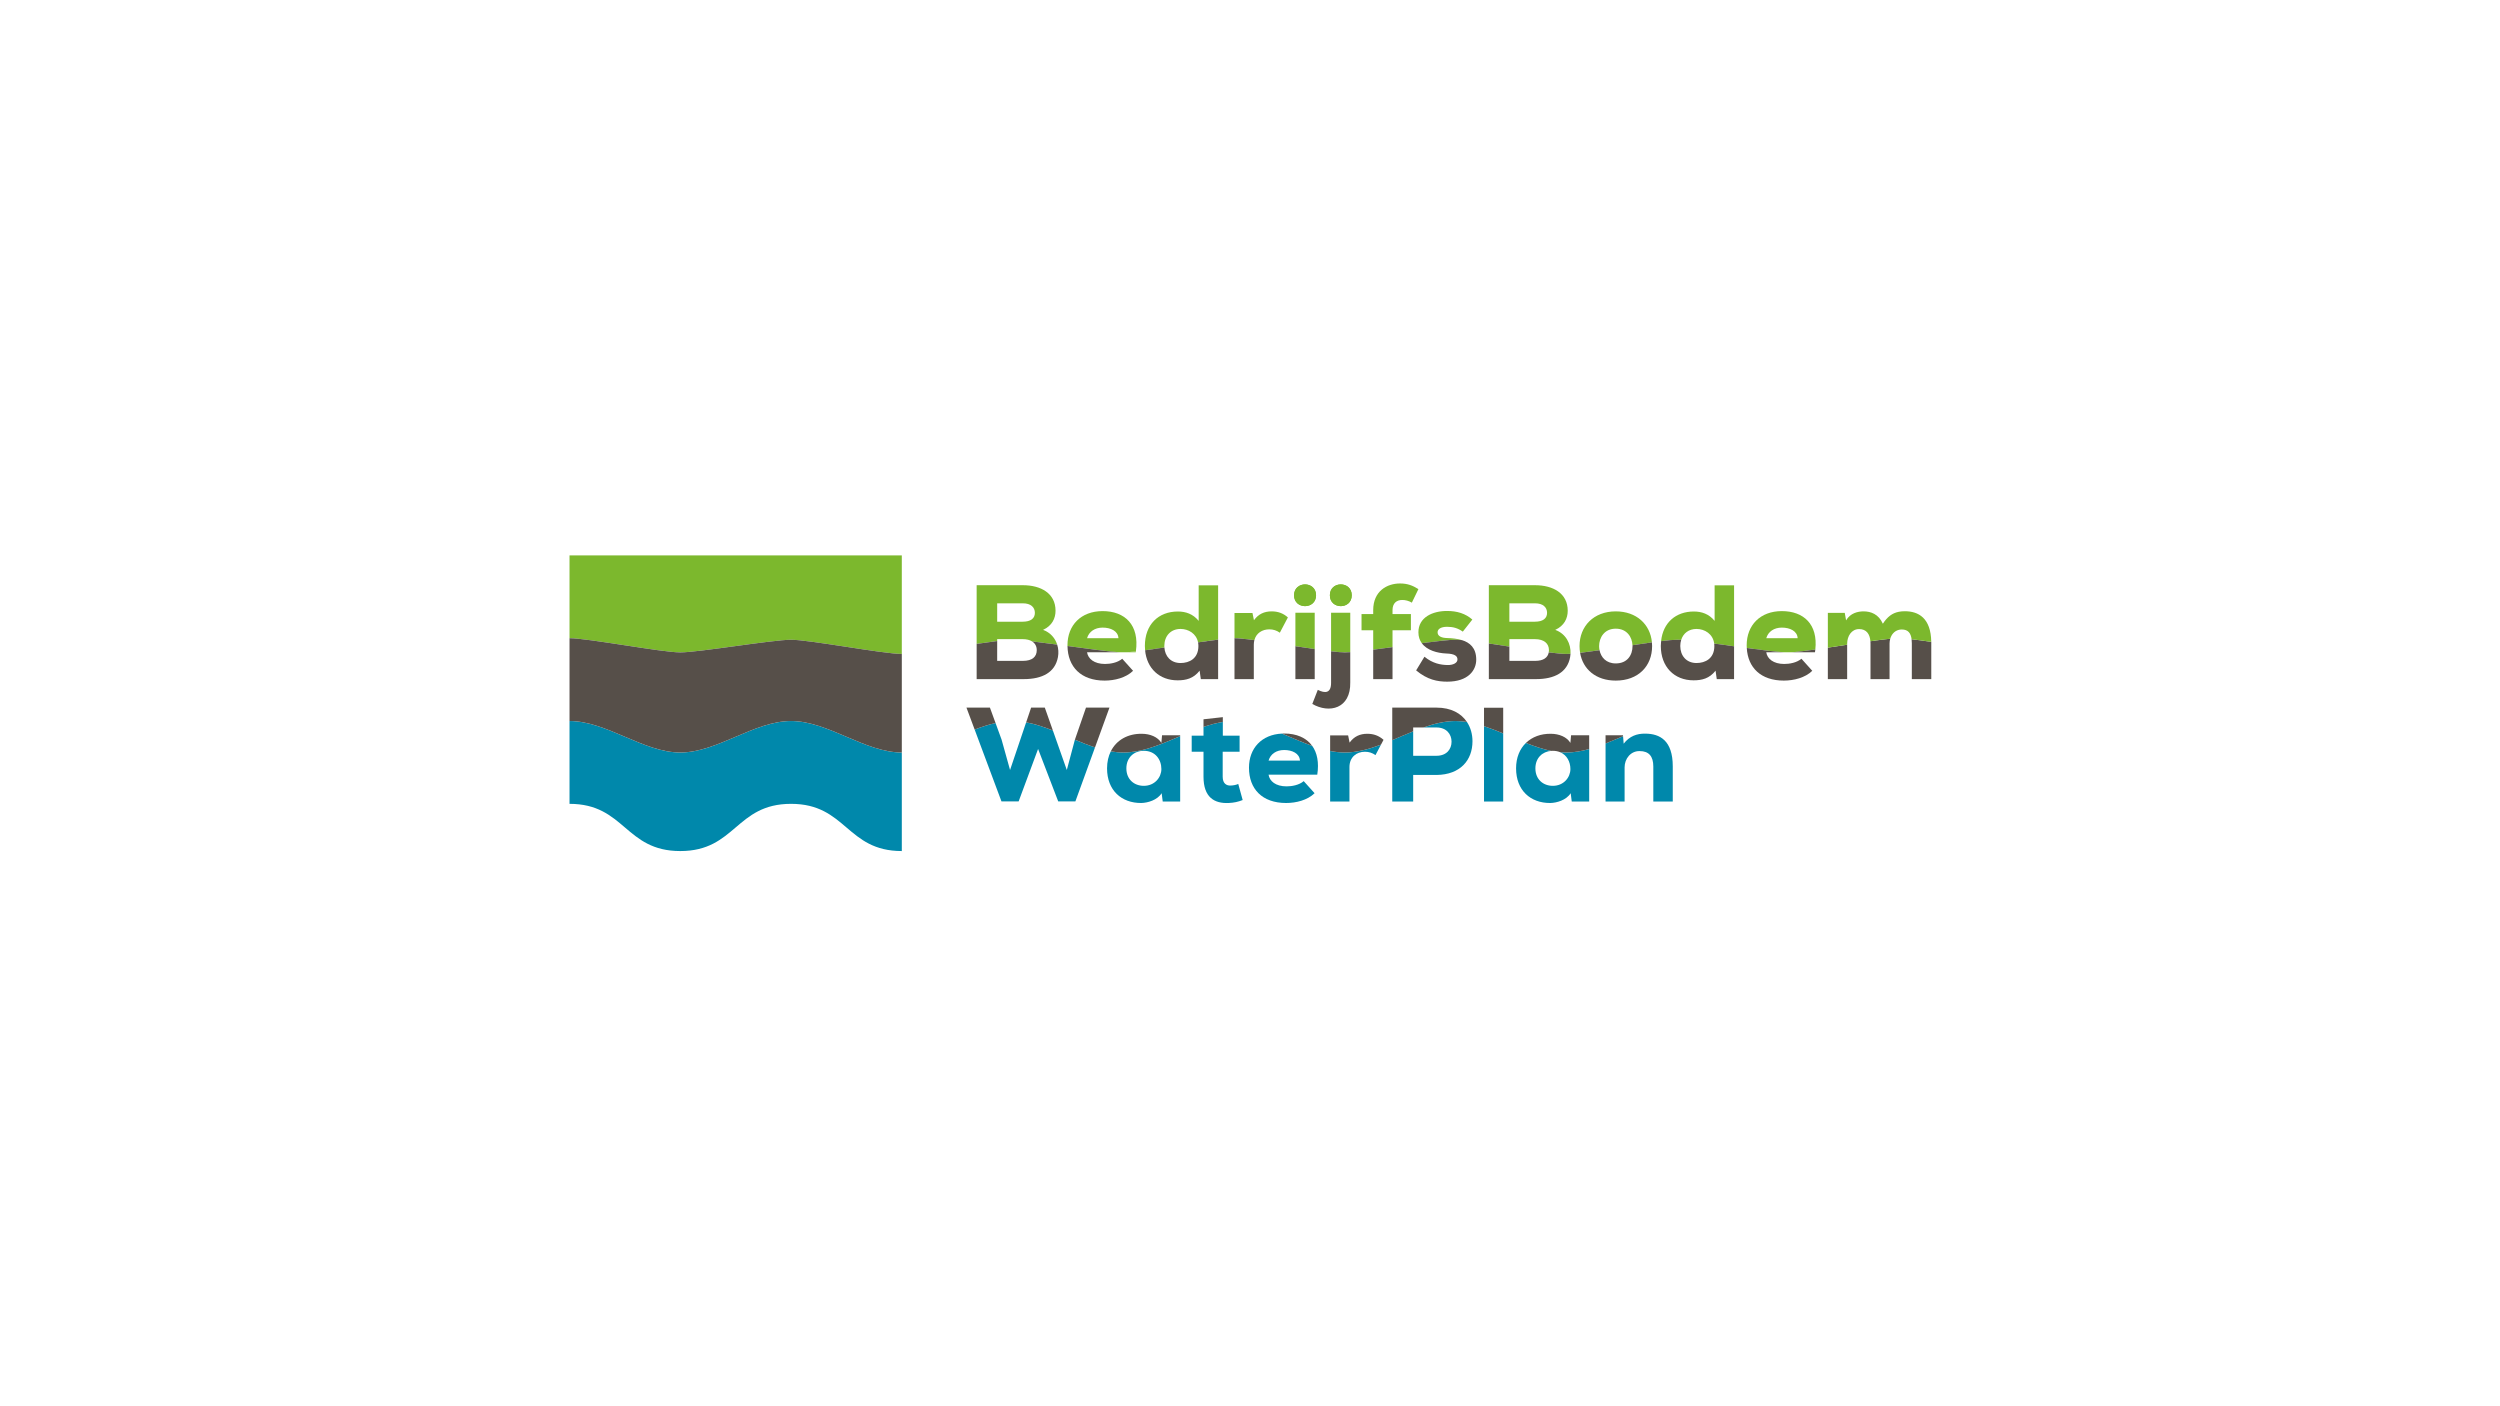 <?xml version="1.0" encoding="iso-8859-1"?>
<!-- Generator: Adobe Illustrator 25.4.1, SVG Export Plug-In . SVG Version: 6.00 Build 0)  -->
<svg version="1.1" id="Layer_1" xmlns="http://www.w3.org/2000/svg" xmlns:xlink="http://www.w3.org/1999/xlink" x="0px" y="0px"
	 width="1920px" height="1080px" viewBox="0 0 1920 1080" enable-background="new 0 0 1920 1080" xml:space="preserve">
<g>
	<path fill="#0088AB" d="M522.457,577.922c-28.354,0-56.708-24.173-85.062-24.173l0,63.604c42.531,0,42.531,36.26,85.061,36.26
		c42.532,0,42.532-36.26,85.064-36.26c42.534,0,42.534,36.26,85.068,36.26v-75.69c-28.356,0-56.71-24.173-85.066-24.173
		C579.167,553.749,550.812,577.922,522.457,577.922z"/>
	<path fill="#7CB82D" d="M607.524,426.541H522.46h-85.064l0,63.604c14.177,0,70.886,10.898,85.063,10.898
		c14.177,0,70.886-9.709,85.064-9.709c14.178,0,70.887,10.898,85.065,10.898v-75.69H607.524z"/>
	<rect x="437.396" y="490.145" fill="#564F49" width="0" height="63.604"/>
	<path fill="#564F49" d="M522.459,501.043c-14.177,0-70.886-10.898-85.063-10.898l-0.001,63.604
		c28.354,0,56.708,24.173,85.062,24.173c28.355,0,56.709-24.173,85.064-24.173c28.356,0,56.71,24.173,85.066,24.173v-75.691
		c-14.178,0-70.887-10.898-85.065-10.898C593.345,491.334,536.636,501.043,522.459,501.043z"/>
</g>
<g>
	<path fill="none" d="M1020.645,576.562c0.301,0.063,0.602,0.127,0.903,0.186l0,0
		C1021.247,576.689,1020.946,576.625,1020.645,576.562z"/>
	<path d="M876.008,576.336c-2.658,0.598-5.316,1.049-7.975,1.315C870.692,577.385,873.35,576.934,876.008,576.336z"/>
	<path d="M883.983,574.145c-2.658,0.85-5.317,1.593-7.975,2.191C878.666,575.739,881.324,574.995,883.983,574.145z"/>
	<path d="M902.59,566.967c1.259-0.534,2.517-1.071,3.775-1.607l0,0C905.107,565.896,903.849,566.433,902.59,566.967z"/>
	<path d="M899.932,568.09c-3.544,1.487-7.088,2.927-10.632,4.225C892.843,571.017,896.387,569.577,899.932,568.09z"/>
	<path d="M931.83,555.98c1.772-0.46,3.544-0.862,5.317-1.192C935.374,555.118,933.602,555.519,931.83,555.98z"/>
	<path d="M924.291,558.265L924.291,558.265c0.741-0.252,1.481-0.502,2.222-0.739C925.773,557.763,925.032,558.012,924.291,558.265z"
		/>
	<path d="M1021.548,576.748L1021.548,576.748c1.869,0.367,3.737,0.659,5.605,0.857
		C1025.285,577.406,1023.417,577.114,1021.548,576.748z"/>
	<path fill="#0088AB" d="M825.488,568.178l-6.182,23.182l-10.698-30.333c-6.842-2.7-13.683-5.018-20.525-6.273l-12.36,36.606
		l-6.491-23.285l-4.653-12.784c-5.349,1.186-10.697,2.965-16.046,5.018l20.596,55.161h13.188l14.939-40.285l15.455,40.285H825.9
		l15.074-41.482c-5.153-1.672-10.305-3.729-15.458-5.891L825.488,568.178z"/>
	<path fill="#0088AB" d="M899.932,568.09c-3.544,1.487-7.088,2.927-10.632,4.225c-1.773,0.649-3.544,1.263-5.316,1.83
		c-2.658,0.85-5.317,1.593-7.975,2.191c-2.658,0.598-5.316,1.049-7.975,1.315c-1.772,0.177-3.544,0.271-5.316,0.271
		c-3.211,0-6.422-0.323-9.633-0.873c-1.829,3.695-2.872,8.068-2.872,13.074c0,16.794,11.025,26.685,26.274,26.583
		c4.944-0.103,12.26-2.165,15.66-7.523l0.824,6.389h13.394c0-16.67,0-33.537,0-50.212c-1.258,0.536-2.516,1.073-3.775,1.607
		C901.704,567.343,900.818,567.718,899.932,568.09z M878.443,603.518c-7.418,0-13.393-4.947-13.393-13.395
		c0-8.449,5.975-13.498,13.393-13.498c8.861,0,13.497,6.699,13.497,14.012C891.94,597.026,886.788,603.518,878.443,603.518z"/>
	<path fill="#0088AB" d="M931.83,555.98c-1.772,0.46-3.544,0.98-5.316,1.546c-0.741,0.237-1.481,0.487-2.222,0.739v6.719h-9.068
		v12.364h9.068v19.165c0,15.867,8.346,20.708,19.368,20.194c4.019-0.207,7.008-0.824,10.716-2.268l-3.4-12.364
		c-1.648,0.825-4.43,1.237-6.182,1.237c-2.782,0-5.769-1.443-5.769-6.799v-19.165h12.981v-12.364h-12.878v-10.525
		c-0.66,0.103-1.32,0.206-1.981,0.329C935.374,555.118,933.602,555.519,931.83,555.98z"/>
	<path fill="#0088AB" d="M959.216,589.608c0,16.279,10.097,27.098,28.539,27.098c7.625,0,16.383-2.165,21.843-7.523l-8.346-9.272
		c-3.606,3.09-9.169,4.017-13.188,4.017c-8.345,0-13.086-4.017-13.807-8.963h37.401c1.452-9.46-0.106-16.848-3.854-22.1
		c-7.747-2.743-15.493-6.221-23.24-9.463C968.948,564.104,959.216,574.676,959.216,589.608z M998.368,584.148h-24.109
		c1.443-5.049,5.975-8.14,11.952-8.14C992.392,576.008,998.059,578.584,998.368,584.148z"/>
	<path fill="#0088AB" d="M1030.183,577.853c-1.01-0.052-2.019-0.14-3.029-0.248c-1.869-0.199-3.737-0.491-5.605-0.857v38.825h14.836
		v-26.479c0-7.624,5.461-11.745,11.848-11.745c3.091,0,5.667,0.824,8.139,2.576l4.239-8.054c-9.257,3.47-18.513,6.053-27.77,6.053
		C1031.955,577.922,1031.069,577.899,1030.183,577.853z"/>
	<path fill="#0088AB" d="M1093.166,558.7h10.084c7.625,0,11.54,5.151,11.54,10.92c0,5.771-3.812,10.819-11.54,10.819h-17.927
		v-18.764c-5.357,2.159-10.715,4.514-16.073,6.75v47.147h16.073v-20.401h17.927c18.341-0.205,27.614-11.436,27.614-25.861
		c0-5.455-1.432-10.594-4.259-14.844c-2.899-0.454-5.799-0.718-8.699-0.718C1109.658,553.749,1101.412,555.8,1093.166,558.7z"/>
	<path fill="#0088AB" d="M1139.72,615.572h14.734v-52.268c-4.911-2.052-9.823-3.999-14.734-5.595V615.572z"/>
	<path fill="#0088AB" d="M1198.164,577.69c5.206,2.166,7.907,7.373,7.907,12.948c0,6.389-5.151,12.881-13.497,12.881
		c-7.418,0-13.393-4.947-13.393-13.395c0-7.974,5.325-12.915,12.16-13.445c-6.487-1.305-12.973-3.522-19.459-6.087
		c-4.689,4.555-7.538,11.184-7.538,19.532c0,16.794,11.024,26.685,26.274,26.583c4.945-0.103,12.261-2.165,15.661-7.523l0.824,6.389
		h13.395c0-13.379,0-26.883,0-40.316c-5.842,1.629-11.684,2.666-17.526,2.666C1201.368,577.922,1199.766,577.835,1198.164,577.69z"
		/>
	<path fill="#0088AB" d="M1233.063,615.572h14.63V589.3c0-6.594,4.637-12.571,11.54-12.467c7.109,0,10.509,4.018,10.509,11.849
		v26.891h14.939v-26.993c0-19.783-9.787-25.141-21.223-25.141c-6.182-0.102-11.952,1.855-16.486,7.728l-0.457-5.76
		c-4.484,1.91-8.968,3.83-13.452,5.578V615.572z"/>
	<path fill="#7CB82D" d="M801.07,483.751c6.903-3.193,9.582-8.758,9.582-14.733c0-13.395-11.333-19.577-25.037-19.577h-35.546v45.07
		c5.747-0.853,11.146-1.617,15.764-2.181v-1.47c6.387,0,13.187,0,19.575,0c3.024,0,5.426,0.62,7.196,1.716
		c5.736,0.668,12.392,1.546,19.312,2.485C810.339,490.098,806.728,485.785,801.07,483.751z M785.409,477.467h-19.575v-14.116h19.782
		c6.079,0,9.17,3.091,9.17,7.315S791.694,477.467,785.409,477.467z"/>
	<path fill="#7CB82D" d="M846.813,469.328c-16.587,0-26.995,10.816-26.995,26.273c0,0.184,0.019,0.358,0.021,0.541
		c15.955,2.185,31.942,4.378,40.249,4.817h5.062c1.987-0.112,4.409-0.336,7.199-0.654
		C875.206,479.922,863.938,469.328,846.813,469.328z M834.862,490.139c1.443-5.048,5.975-8.14,11.952-8.14
		c6.182,0,11.849,2.576,12.157,8.14H834.862z"/>
	<path fill="#7CB82D" d="M920.581,449.544v27.304c-4.327-5.358-9.993-7.213-15.969-7.213c-14.94,0-25.347,9.995-25.347,26.479
		c0,1.131,0.065,2.226,0.167,3.3c4.537-0.61,9.572-1.349,14.818-2.141c-0.026-0.382-0.045-0.767-0.045-1.159
		c0-7.624,4.843-13.085,12.467-13.085c6.019,0,12.11,3.559,13.431,10.306c5.603-0.832,10.872-1.579,15.417-2.14v-41.651H920.581z"/>
	<path fill="#7CB82D" d="M1038.136,457.169c0,11.128-16.794,11.128-16.794,0C1021.341,446.041,1038.136,446.041,1038.136,457.169z
		 M1010.731,457.169c0,11.128-16.898,11.128-16.898,0C993.834,446.041,1010.731,446.041,1010.731,457.169z"/>
	<path fill="#7CB82D" d="M974.775,483.34c3.09,0,5.667,0.824,8.139,2.576l6.182-11.747c-3.605-3.193-7.624-4.636-12.466-4.636
		c-5.667,0-10.2,2.06-13.6,6.801l-1.134-5.565H948.09v19.382c3.304,0.032,8.711,0.604,15.272,1.471
		C964.759,486.228,969.437,483.34,974.775,483.34z"/>
	<path fill="#7CB82D" d="M1010.731,457.169c0-11.128-16.898-11.128-16.898,0C993.834,468.297,1010.731,468.297,1010.731,457.169z"/>
	<path fill="#7CB82D" d="M994.864,470.563v25.73c5.107,0.783,10.14,1.547,14.836,2.224v-27.955H994.864z"/>
	<path fill="#7CB82D" d="M1038.136,457.169c0-11.128-16.794-11.128-16.794,0C1021.341,468.297,1038.136,468.297,1038.136,457.169z"
		/>
	<path fill="#7CB82D" d="M1022.269,470.563v29.631c4.475,0.527,8.154,0.849,10.574,0.849c1.124,0,2.542-0.067,4.159-0.18v-30.301
		H1022.269z"/>
	<path fill="#7CB82D" d="M1083.572,484.061v-12.467h-14.116v-2.988c0-5.358,3.091-7.83,7.521-7.83c2.267,0,4.946,0.619,7.316,2.06
		l5.047-10.406c-4.43-2.782-8.448-4.327-14.115-4.327c-9.891,0-20.607,5.769-20.607,20.503v2.988h-8.963v12.467h8.963v14.905
		c4.671-0.594,9.698-1.268,14.837-1.969v-12.937H1083.572z"/>
	<path fill="#7CB82D" d="M1104.073,485.605c0-2.472,2.472-4.224,7.315-4.224c4.637,0,8.242,1.031,12.055,3.71l7.314-9.274
		c-5.358-4.636-11.642-6.593-19.473-6.593c-11.023,0-21.946,4.841-21.946,16.381c0,3.407,0.986,6.142,2.582,8.348
		c11.359-1.489,21.148-2.62,25.984-2.62c1.27,0,2.893,0.09,4.784,0.25c-3.519-1.079-7.443-1.434-11.095-1.547
		C1106.649,489.933,1104.073,488.388,1104.073,485.605z"/>
	<path fill="#7CB82D" d="M1194.431,483.751c6.903-3.193,9.582-8.758,9.582-14.733c0-13.395-11.333-19.577-25.037-19.577h-35.545
		v44.766c5.035,0.739,10.384,1.558,15.764,2.385v-5.732c6.387,0,13.188,0,19.575,0c7.109,0,10.819,3.4,10.819,8.449
		c0,0.598-0.051,1.168-0.148,1.711c5.823,0.74,10.595,1.211,13.529,1.211c0.898,0,1.97-0.044,3.187-0.126
		C1206.57,494.501,1202.671,486.714,1194.431,483.751z M1178.77,477.467h-19.575v-14.116h19.782c6.079,0,9.17,3.091,9.17,7.315
		S1185.055,477.467,1178.77,477.467z"/>
	<path fill="#7CB82D" d="M1240.896,469.533c-16.896,0-27.819,11.333-27.819,26.685c0,1.786,0.158,3.507,0.439,5.168
		c4.34-0.51,9.436-1.214,14.928-2.02c-0.211-1.042-0.324-2.101-0.324-3.148c0-6.389,3.915-13.395,12.776-13.395
		c8.639,0,12.578,6.506,12.853,12.696c5.223-0.795,10.291-1.55,14.934-2.197C1267.392,479.464,1256.809,469.533,1240.896,469.533z"
		/>
	<path fill="#7CB82D" d="M1316.828,449.544v27.304c-4.327-5.358-9.993-7.213-15.969-7.213c-13.774,0-23.674,8.511-25.138,22.757
		c5.272-0.652,9.586-1.058,12.314-1.058c0.879,0,1.924,0.038,3.11,0.108c1.584-5.08,5.826-8.412,11.774-8.412
		c6.293,0,12.666,3.892,13.581,11.251c4.937,0.656,10.108,1.365,15.268,2.072v-46.808H1316.828z"/>
	<path fill="#7CB82D" d="M1368.445,469.328c-16.588,0-26.995,10.816-26.995,26.273c0,0.709,0.044,1.393,0.082,2.08
		c11.836,1.592,22.614,2.943,28.94,3.277h5.062c4.386-0.247,10.985-1.062,18.637-2.146
		C1396.283,479.403,1385.148,469.328,1368.445,469.328z M1356.493,490.139c1.443-5.048,5.975-8.14,11.952-8.14
		c6.182,0,11.849,2.576,12.157,8.14H1356.493z"/>
	<path fill="#564F49" d="M796.228,499.309c0,5.049-3.401,8.242-10.613,8.242h-19.782V492.33c-4.618,0.564-10.017,1.328-15.764,2.181
		v27.052c11.745,0,24.521,0,36.163,0c14.426,0,24.111-5.255,26.274-16.896c0.591-3.196,0.39-6.526-0.589-9.607
		c-6.92-0.939-13.576-1.816-19.312-2.485C794.996,494.056,796.228,496.408,796.228,499.309z"/>
	<path fill="#7CB82D" d="M872.262,500.958c0.034-0.221,0.057-0.435,0.088-0.654c-2.79,0.318-5.213,0.542-7.199,0.654H872.262z"/>
	<path fill="#564F49" d="M848.358,522.698c7.625,0,16.383-2.164,21.844-7.521l-8.346-9.273c-3.607,3.091-9.171,4.018-13.188,4.018
		c-8.346,0-13.086-4.018-13.807-8.963h25.227c-8.306-0.439-24.293-2.632-40.249-4.817
		C820.066,512.112,830.125,522.698,848.358,522.698z"/>
	<path fill="#564F49" d="M920.376,496.115c0,9.685-7.006,13.085-13.704,13.085c-7.508,0-11.965-5.169-12.422-11.925
		c-5.245,0.792-10.281,1.53-14.818,2.141c1.325,14.003,11.098,23.076,24.973,23.076c6.389,0,12.157-1.338,16.898-7.417l0.927,6.489
		h13.29v-30.367c-4.546,0.561-9.814,1.308-15.417,2.14C920.275,494.211,920.376,495.133,920.376,496.115z"/>
	<path fill="#564F49" d="M948.09,521.563h14.836v-26.479c0-1.253,0.16-2.401,0.435-3.461c-6.561-0.867-11.967-1.438-15.272-1.471
		V521.563z"/>
	<path fill="#564F49" d="M994.864,521.563h14.836v-23.046c-4.697-0.677-9.73-1.441-14.836-2.224V521.563z"/>
	<path fill="#564F49" d="M1022.269,500.194v24.255c0,7.934-4.534,8.242-10.2,5.358l-4.223,10.818
		c12.981,7.521,29.569,3.708,29.157-16.588v-23.174c-1.617,0.113-3.035,0.18-4.159,0.18
		C1030.423,501.043,1026.744,500.72,1022.269,500.194z"/>
	<path fill="#564F49" d="M1054.62,521.563h14.837v-24.566c-5.138,0.7-10.165,1.375-14.837,1.969V521.563z"/>
	<path fill="#564F49" d="M1091.921,493.953c4.003,5.532,11.969,7.637,18.746,7.933c6.903,0.205,8.655,2.162,8.655,4.532
		c0.103,2.679-3.297,4.431-7.624,4.327c-5.358-0.102-11.437-1.236-17.722-6.387l-6.389,10.509
		c8.655,7.213,16.382,8.654,23.903,8.654c16.176,0,22.358-8.861,22.254-17.103c-0.065-8.891-4.946-12.962-11.055-14.835
		c-1.891-0.159-3.515-0.25-4.784-0.25C1113.069,491.334,1103.28,492.465,1091.921,493.953z"/>
	<path fill="#564F49" d="M1189.441,501.02c-0.715,4.047-4.107,6.531-10.465,6.531h-19.782v-10.96
		c-5.379-0.827-10.729-1.646-15.764-2.385v27.356c11.745,0,24.521,0,36.163,0c14.425,0,24.11-5.255,26.274-16.896
		c0.157-0.846,0.244-1.703,0.29-2.562c-1.218,0.082-2.289,0.126-3.187,0.126C1200.037,502.232,1195.264,501.761,1189.441,501.02z"/>
	<path fill="#564F49" d="M1253.775,496.218c0,6.697-3.812,13.292-12.879,13.292c-7.494,0-11.377-4.828-12.452-10.144
		c-5.492,0.805-10.588,1.51-14.928,2.02c2.133,12.615,12.175,21.312,27.38,21.312c17.31,0,27.922-11.128,27.922-26.48
		c0-0.982-0.048-1.947-0.135-2.895c-4.643,0.646-9.711,1.402-14.934,2.197C1253.759,495.753,1253.775,495.986,1253.775,496.218z"/>
	<path fill="#564F49" d="M1316.623,496.115c0,9.685-7.006,13.085-13.704,13.085c-7.934,0-12.467-5.769-12.467-13.085
		c0-1.677,0.247-3.241,0.693-4.673c-1.186-0.07-2.231-0.108-3.11-0.108c-2.728,0-7.042,0.406-12.314,1.058
		c-0.124,1.205-0.209,2.437-0.209,3.723c0,15.867,10.2,26.376,25.14,26.376c6.389,0,12.157-1.338,16.898-7.417l0.927,6.489h13.29
		v-25.211c-5.16-0.707-10.331-1.416-15.268-2.072C1316.573,494.872,1316.623,495.479,1316.623,496.115z"/>
	<path fill="#564F49" d="M1393.894,500.958c0.111-0.729,0.201-1.442,0.278-2.146c-7.652,1.084-14.251,1.899-18.637,2.146H1393.894z"
		/>
	<path fill="#564F49" d="M1369.99,522.698c7.625,0,16.382-2.164,21.843-7.521l-8.346-9.273c-3.606,3.091-9.171,4.018-13.188,4.018
		c-8.346,0-13.086-4.018-13.807-8.963h13.979c-6.326-0.334-17.104-1.685-28.94-3.277
		C1342.37,512.786,1352.351,522.698,1369.99,522.698z"/>
	<path fill="#564F49" d="M1403.783,521.563h14.836v-26.429c-4.98,0.765-10,1.539-14.836,2.267V521.563z"/>
	<path fill="#564F49" d="M1436.546,494.26v27.304h14.631V494.26c0-1.291,0.185-2.541,0.522-3.711
		c-4.162,0.404-9.406,1.085-15.231,1.915C1436.515,493.045,1436.546,493.639,1436.546,494.26z"/>
	<path fill="#564F49" d="M760.27,543.45h-18.03l6.295,16.858c5.348-2.053,10.697-3.832,16.046-5.018L760.27,543.45z"/>
	<path fill="#564F49" d="M802.41,543.45H791.9l-3.817,11.304c6.842,1.255,13.683,3.573,20.525,6.273L802.41,543.45z"/>
	<path fill="#564F49" d="M834.04,543.45l-8.524,24.646c5.153,2.162,10.305,4.219,15.458,5.891l11.097-30.537H834.04z"/>
	<path fill="#564F49" d="M868.034,577.651c2.658-0.266,5.316-0.717,7.975-1.315c2.658-0.598,5.316-1.341,7.975-2.191
		c1.772-0.567,3.544-1.18,5.316-1.83c3.544-1.298,7.088-2.738,10.632-4.225c0.886-0.372,1.773-0.747,2.658-1.123
		c1.259-0.534,2.517-1.071,3.775-1.607c0-0.228,0-0.457,0-0.685h-13.91l-0.515,5.872c-2.679-4.534-8.654-7.006-15.042-7.006
		c-10.587-0.145-19.469,4.729-23.814,13.509c3.211,0.55,6.422,0.873,9.633,0.873C864.489,577.922,866.262,577.828,868.034,577.651z"
		/>
	<path fill="#564F49" d="M924.291,552.414v5.851c0.741-0.253,1.481-0.502,2.222-0.739c1.772-0.566,3.544-1.086,5.316-1.546
		c1.772-0.46,3.544-0.862,5.317-1.192c0.66-0.123,1.32-0.226,1.981-0.329v-3.693L924.291,552.414z"/>
	<path fill="#564F49" d="M986.21,563.335c-0.561,0-1.097,0.043-1.644,0.068c7.747,3.242,15.493,6.719,23.24,9.462
		C1003.307,566.562,995.652,563.335,986.21,563.335z"/>
	<path fill="#564F49" d="M1050.088,563.541c-5.667,0-10.2,2.061-13.6,6.801l-1.134-5.563h-13.806v11.969
		c1.869,0.367,3.737,0.659,5.605,0.857c1.01,0.107,2.019,0.196,3.029,0.248c0.887,0.046,1.772,0.069,2.658,0.069
		c9.256,0,18.513-2.582,27.77-6.053l1.943-3.692C1058.949,564.984,1054.93,563.541,1050.088,563.541z"/>
	<path fill="#564F49" d="M1103.249,543.45c-11.436,0-22.461,0-34,0v24.975c5.358-2.236,10.715-4.592,16.073-6.75V558.7h7.843
		c8.246-2.9,16.493-4.951,24.739-4.951c2.9,0,5.8,0.264,8.699,0.718C1122.222,547.88,1114.459,543.45,1103.249,543.45z"/>
	<path fill="#564F49" d="M1139.72,543.553v14.155c4.911,1.597,9.823,3.543,14.734,5.595v-19.75H1139.72z"/>
	<path fill="#564F49" d="M1206.586,564.675l-0.516,5.872c-2.679-4.534-8.654-7.006-15.042-7.006
		c-7.612-0.104-14.344,2.385-19.148,7.051c6.487,2.565,12.973,4.781,19.459,6.087c0.407-0.031,0.817-0.053,1.233-0.053
		c2.107,0,3.966,0.388,5.59,1.064c1.602,0.146,3.204,0.233,4.807,0.233c5.842,0,11.684-1.036,17.526-2.666c0-3.532,0-7.063,0-10.582
		H1206.586z"/>
	<path fill="#564F49" d="M1233.063,564.675v6.308c4.484-1.748,8.968-3.668,13.452-5.578l-0.058-0.73H1233.063z"/>
	<path fill="#564F49" d="M984.566,563.403L984.566,563.403c7.747,3.242,15.493,6.719,23.24,9.463c0,0,0,0,0,0
		C1000.059,570.122,992.312,566.645,984.566,563.403z"/>
	<path fill="#564F49" d="M1027.153,577.605c1.01,0.107,2.019,0.196,3.029,0.248C1029.173,577.801,1028.163,577.713,1027.153,577.605
		z"/>
	<path fill="#564F49" d="M1468.28,494.055v27.509h14.94v-27.818c0-0.272-0.009-0.531-0.013-0.798
		c-5.582-0.816-10.751-1.527-15.104-2.029C1468.223,491.893,1468.28,492.938,1468.28,494.055z"/>
</g>
<path fill="#7CB82D" d="M1462.922,469.43c-1.719,0-3.292,0.148-4.759,0.446l-0.001,0.003v-0.002
	c-4.953,1.007-8.64,3.811-12.136,9.137c-3.297-7.419-9.273-9.48-14.838-9.48c-4.327,0-10.199,1.34-13.393,6.903l-1.031-5.77h-12.982
	v26.736c4.837-0.728,9.857-1.503,14.836-2.267v-0.772c0-5.769,3.296-11.23,9.169-11.23c5.515,0,8.224,3.654,8.68,9.331
	c5.825-0.83,11.069-1.511,15.231-1.915c0.954-3.303,3.202-5.926,6.462-6.792v-0.002l0.001,0.002c0.747-0.198,1.541-0.315,2.39-0.315
	c4.931,0,6.981,2.882,7.549,7.477c4.353,0.502,9.523,1.212,15.104,2.029C1482.935,474.645,1473.383,469.43,1462.922,469.43z"/>
<g>
</g>
<g>
</g>
<g>
</g>
<g>
</g>
<g>
</g>
<g>
</g>
<g>
</g>
<g>
</g>
<g>
</g>
<g>
</g>
<g>
</g>
<g>
</g>
<g>
</g>
<g>
</g>
<g>
</g>
</svg>

